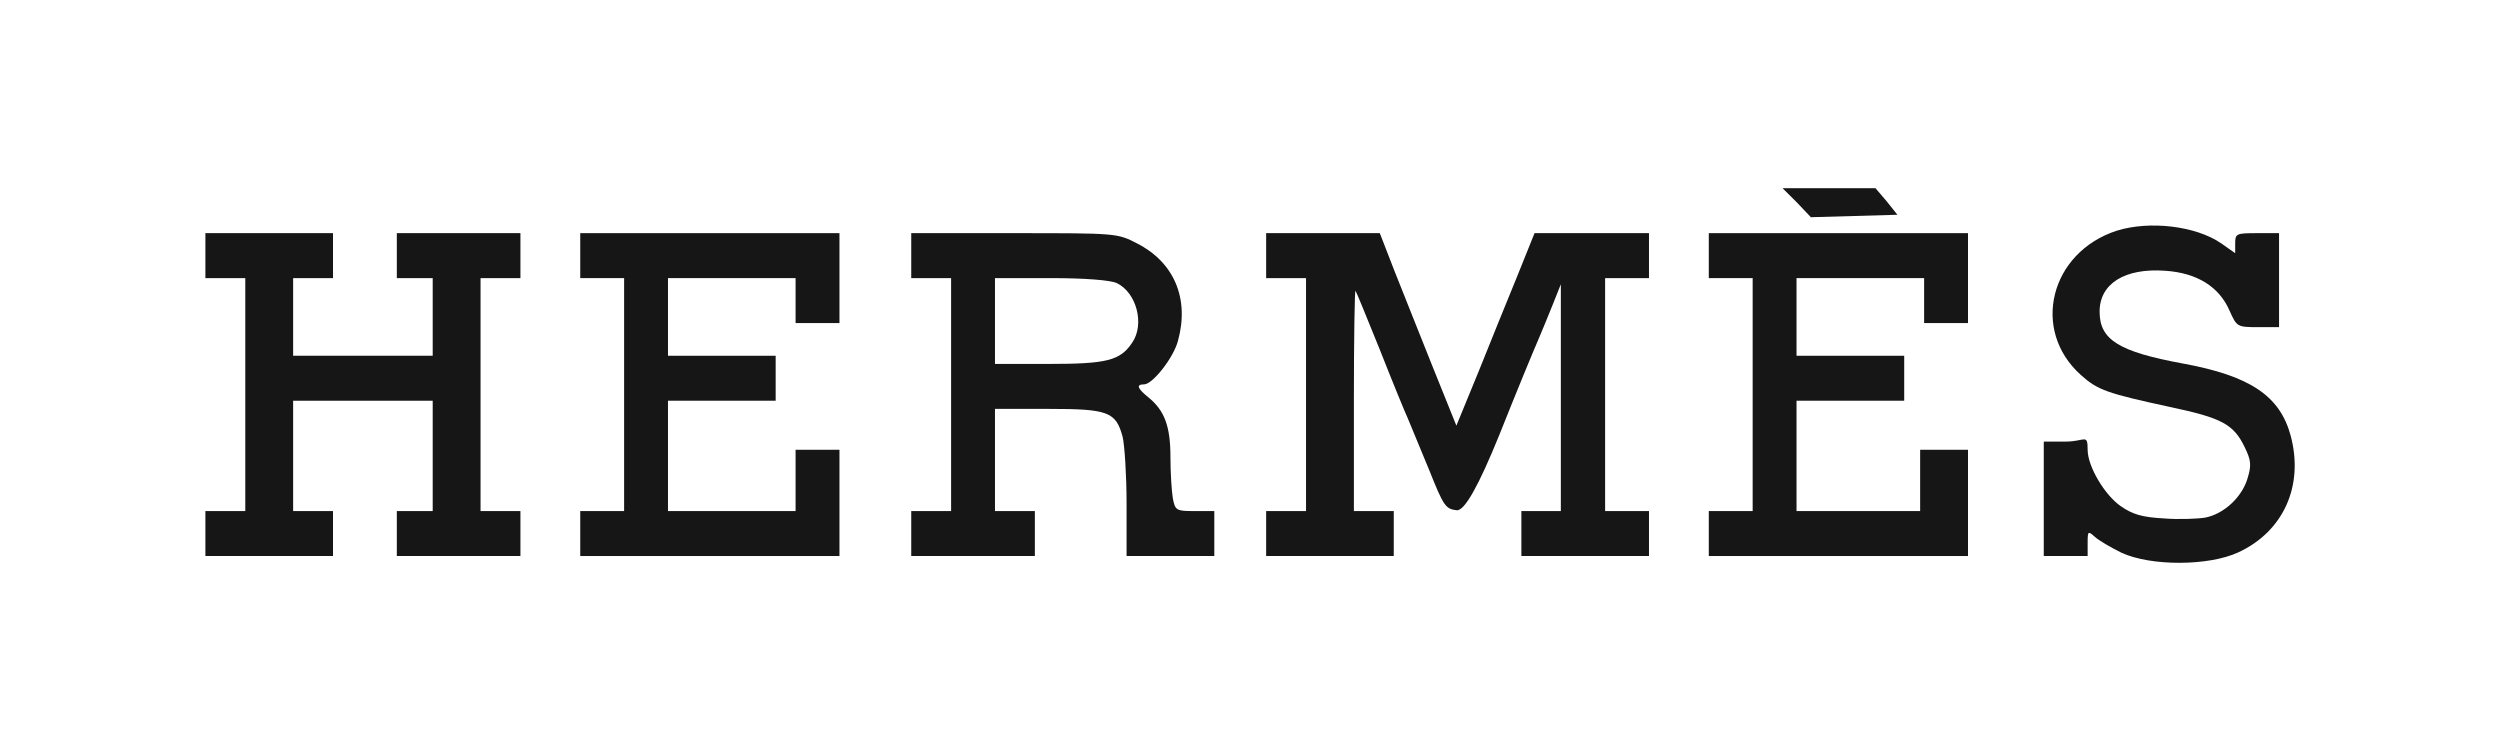 <svg width="213" height="64" viewBox="0 0 213 64" fill="none" xmlns="http://www.w3.org/2000/svg">
<g clip-path="url(#clip0_1_1321)">
<path d="M153.098 17.253L154.287 18.507L157.991 18.402L161.66 18.298L160.743 17.149L159.791 16.035H151.875L153.098 17.253Z" fill="#161616"/>
<path d="M180.347 19.656C174.673 21.501 173.008 28.117 177.289 31.947C178.716 33.236 179.531 33.514 184.832 34.663C189.282 35.604 190.302 36.126 191.253 38.111C191.797 39.225 191.831 39.643 191.491 40.757C191.015 42.359 189.486 43.786 187.889 44.1C187.244 44.204 185.647 44.274 184.356 44.169C182.555 44.065 181.74 43.856 180.687 43.125C179.327 42.185 177.867 39.747 177.867 38.32C177.867 36.892 177.629 37.623 175.998 37.623H174.129V47.373H177.867V46.259C177.867 45.249 177.9 45.214 178.478 45.736C178.818 46.05 179.837 46.642 180.754 47.094C183.235 48.243 188.161 48.243 190.709 47.059C194.549 45.284 196.315 41.384 195.16 37.101C194.243 33.723 191.695 32.017 185.987 30.973C180.517 29.963 178.886 28.953 178.886 26.55C178.886 24.148 181.06 22.825 184.458 23.068C187.176 23.242 189.079 24.426 189.962 26.481C190.574 27.839 190.607 27.873 192.374 27.873H194.175V19.865H192.306C190.54 19.865 190.438 19.9 190.438 20.735V21.571L189.248 20.735C187.074 19.238 183.133 18.785 180.347 19.656Z" fill="#161616"/>
<path d="M17.5 21.78V23.695H20.898V43.543H17.5V47.373H28.372V43.543H24.975V34.141H36.866V43.543H33.809V47.373H44.341V43.543H40.943V23.695H44.341V19.865H33.809V23.695H36.866V30.311H24.975V23.695H28.372V19.865H17.5V21.78Z" fill="#161616"/>
<path d="M49.437 21.78V23.695H53.175V43.543H49.437V47.373H71.522V38.32H67.784V43.543H56.912V34.141H66.086V30.311H56.912V23.695H67.784V27.525H71.522V19.865H49.437V21.78Z" fill="#161616"/>
<path d="M77.638 21.78V23.695H81.035V43.543H77.638V47.373H88.17V43.543H84.772V34.837H89.291C94.422 34.837 95.067 35.081 95.645 37.205C95.815 37.902 95.984 40.478 95.984 42.916V47.373H103.459V43.543H101.794C100.231 43.543 100.13 43.508 99.926 42.463C99.824 41.871 99.722 40.27 99.722 38.946C99.722 36.3 99.212 34.977 97.853 33.863C96.902 33.096 96.766 32.748 97.479 32.748C98.193 32.748 99.994 30.485 100.367 29.023C101.353 25.436 100.028 22.337 96.868 20.735C95.203 19.865 95.067 19.865 86.403 19.865H77.638V21.78ZM95.135 24.113C96.834 24.914 97.547 27.63 96.46 29.197C95.441 30.729 94.286 31.007 89.359 31.007H84.772V23.695H89.529C92.451 23.695 94.591 23.869 95.135 24.113Z" fill="#161616"/>
<path d="M107.876 21.78V23.695H111.274V43.543H107.876V47.373H118.748V43.543H115.351V34.072C115.351 28.883 115.419 24.705 115.487 24.774C115.555 24.844 116.472 27.107 117.559 29.789C118.612 32.47 119.7 35.116 119.971 35.708C120.209 36.265 121.025 38.25 121.772 40.061C122.995 43.125 123.165 43.369 124.117 43.473C124.773 43.543 125.985 41.395 127.752 37.031C129.179 33.445 130.674 29.823 131.014 29.057C131.353 28.256 131.931 26.864 132.305 25.924L132.984 24.217V43.543C133.018 43.543 131.319 43.543 131.319 43.543H129.621V47.373H140.493V43.543H136.756V23.695H140.493V19.865H130.742L129.315 23.416C128.499 25.401 127.004 29.092 125.985 31.634L124.083 36.265L122.078 31.286C120.991 28.535 119.496 24.844 118.816 23.103L117.559 19.865H107.876V21.78Z" fill="#161616"/>
<path d="M145.589 21.78V23.695H149.327V43.543H145.589V47.373H167.674V38.32H163.597V43.543H153.064V34.141H162.238V30.311H153.064V23.695H163.936V27.525H167.674V19.865H145.589V21.78Z" fill="#161616"/>
</g>
<defs>
<clipPath id="clip0_1_1321">
<rect width="178" height="32" fill="white" transform="translate(17.5 16)"/>
</clipPath>
</defs>
</svg>
